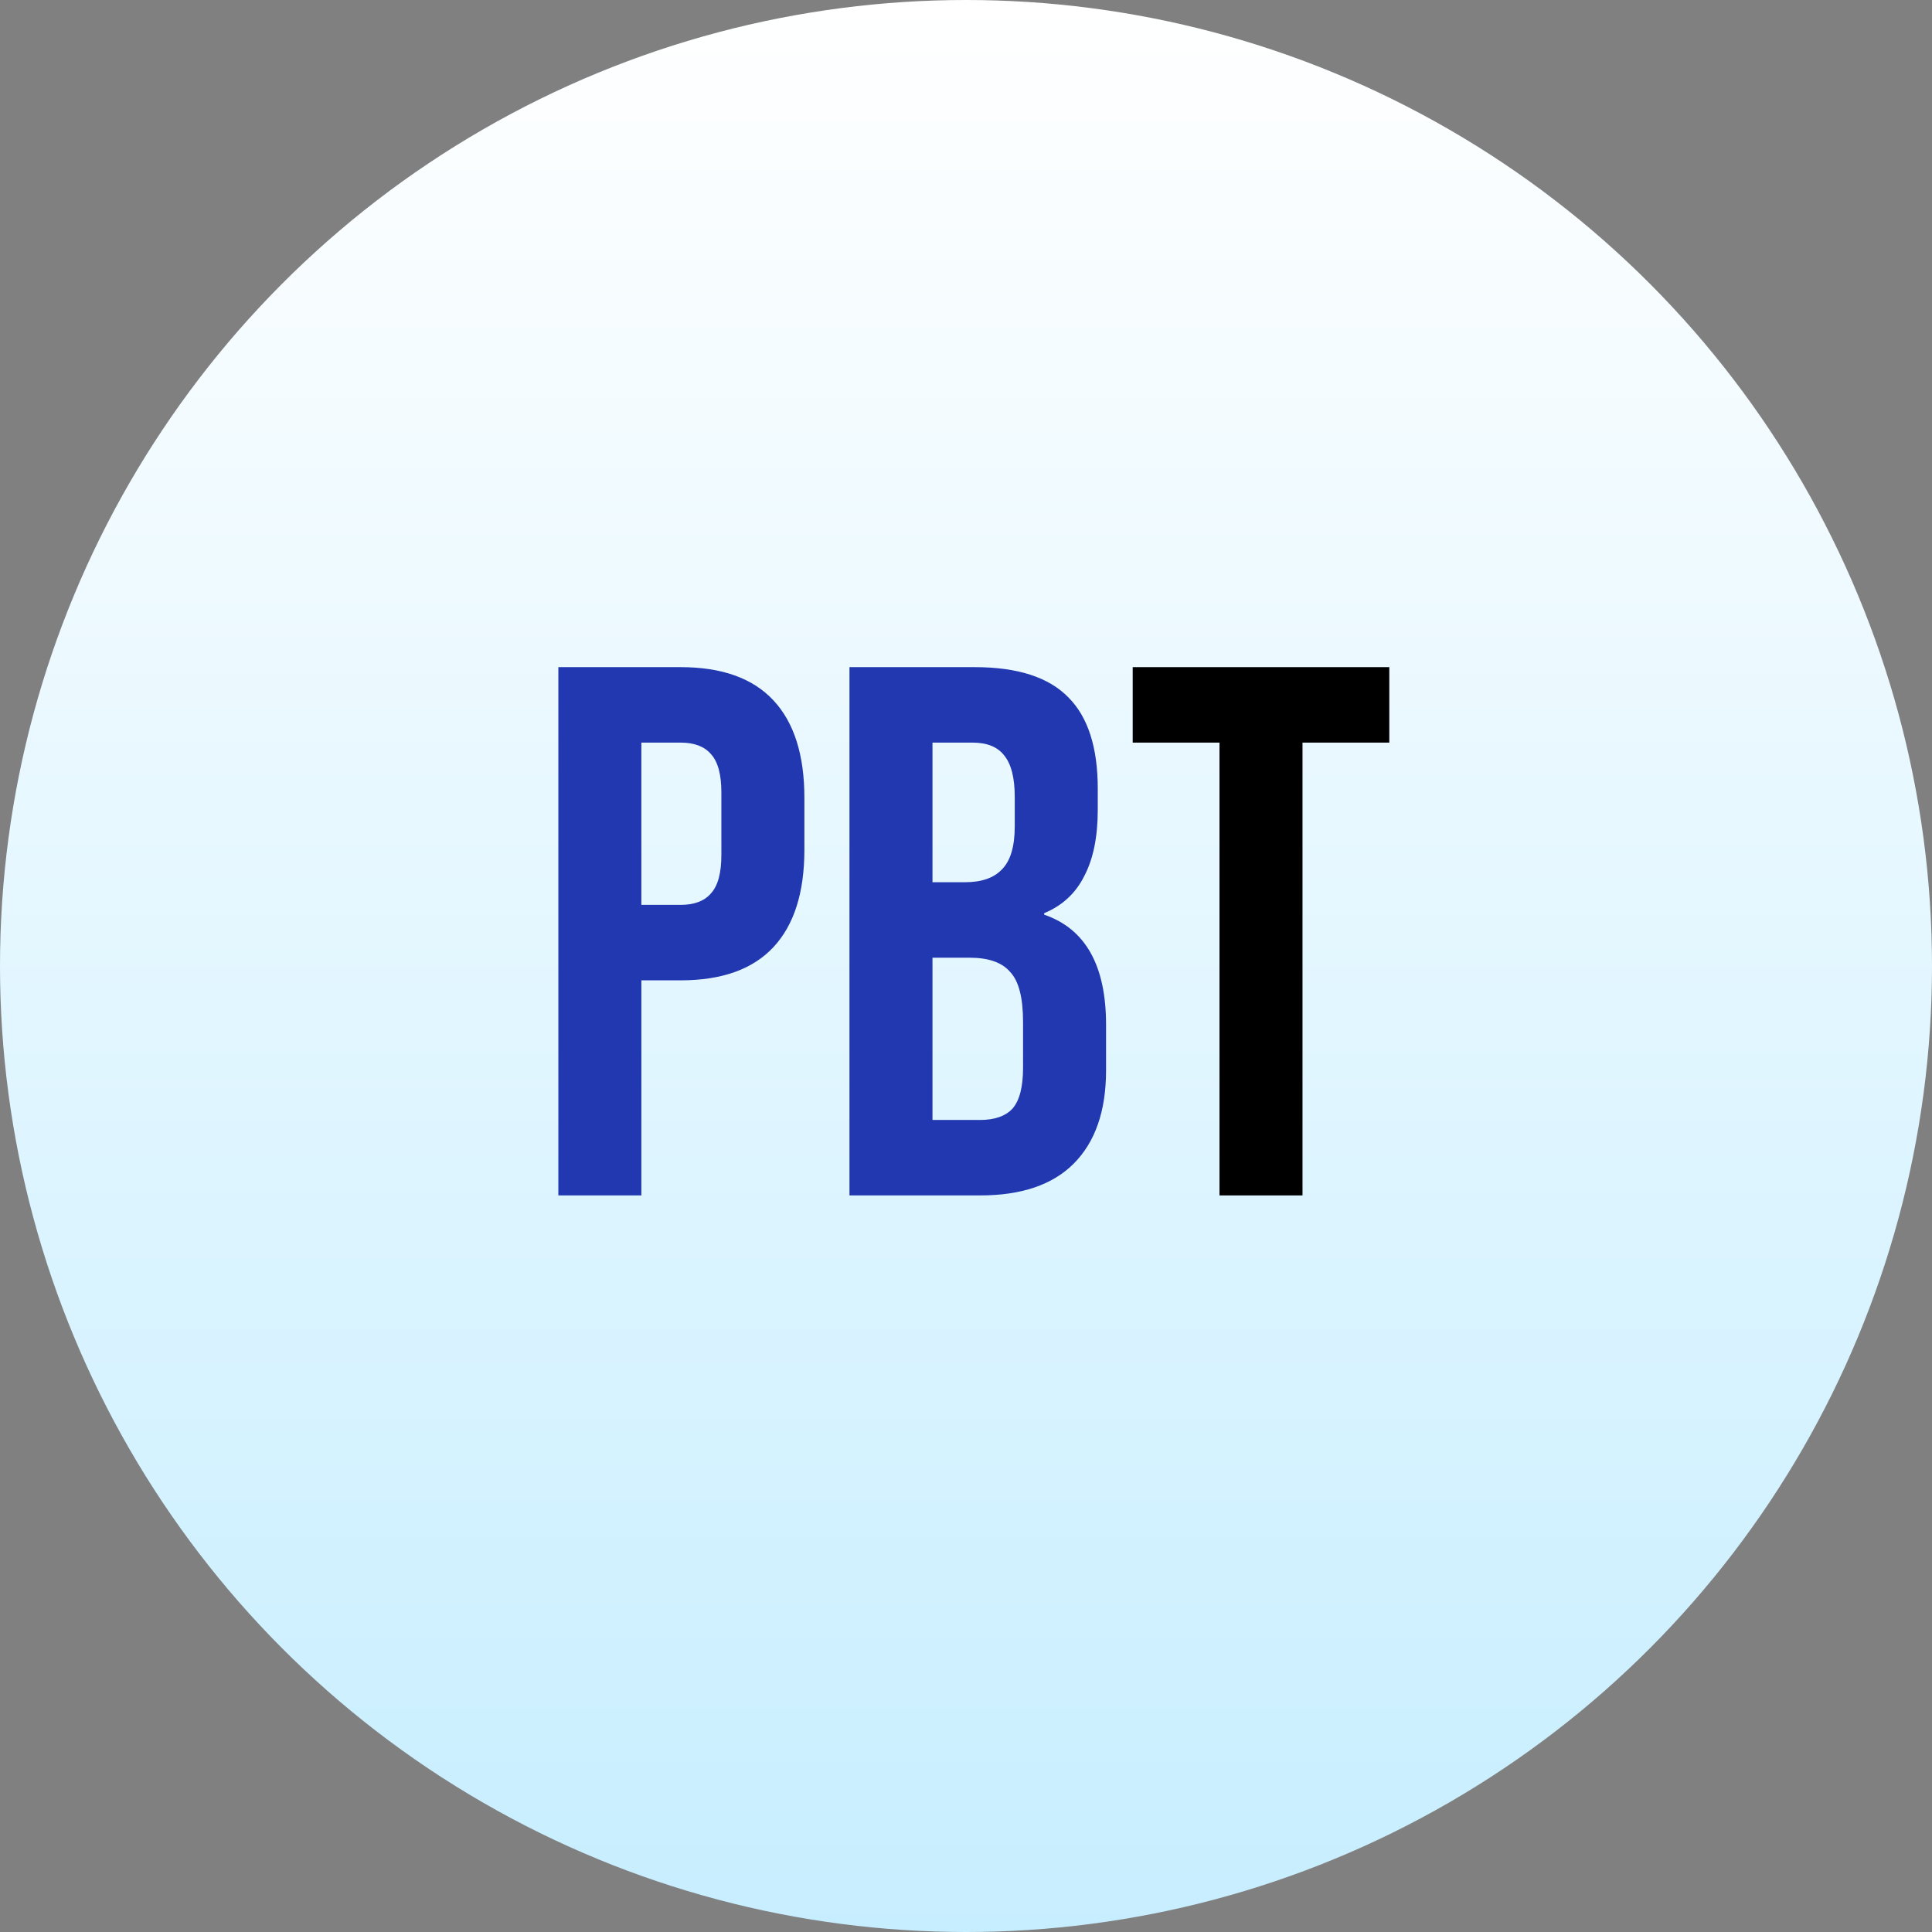 <svg width="320" height="320" viewBox="0 0 320 320" fill="none" xmlns="http://www.w3.org/2000/svg">
<rect x="0" y="0" width="320" height="320" fill="#808080" stroke="none"/>
<g clip-path="url(#clip0_18_28)">
<circle cx="160" cy="160" r="160" fill="url(#paint0_linear_18_28)"/>
<path d="M92.481 110.5H112.731C119.565 110.5 124.69 112.333 128.106 116C131.523 119.667 133.231 125.042 133.231 132.125V140.75C133.231 147.833 131.523 153.208 128.106 156.875C124.69 160.542 119.565 162.375 112.731 162.375H106.231V198H92.481V110.5ZM112.731 149.875C114.981 149.875 116.648 149.25 117.731 148C118.898 146.75 119.481 144.625 119.481 141.625V131.25C119.481 128.25 118.898 126.125 117.731 124.875C116.648 123.625 114.981 123 112.731 123H106.231V149.875H112.731ZM140.699 110.5H161.449C168.533 110.5 173.699 112.167 176.949 115.5C180.199 118.75 181.824 123.792 181.824 130.625V134.125C181.824 138.625 181.074 142.292 179.574 145.125C178.158 147.958 175.949 150 172.949 151.25V151.5C179.783 153.833 183.199 159.917 183.199 169.75V177.25C183.199 184 181.408 189.167 177.824 192.75C174.324 196.25 169.158 198 162.324 198H140.699V110.5ZM159.824 146.125C162.574 146.125 164.616 145.417 165.949 144C167.366 142.583 168.074 140.208 168.074 136.875V132C168.074 128.833 167.491 126.542 166.324 125.125C165.241 123.708 163.491 123 161.074 123H154.449V146.125H159.824ZM162.324 185.5C164.741 185.5 166.533 184.875 167.699 183.625C168.866 182.292 169.449 180.042 169.449 176.875V169.25C169.449 165.25 168.741 162.5 167.324 161C165.991 159.417 163.741 158.625 160.574 158.625H154.449V185.5H162.324Z" fill="#2138B0"/>
<path d="M201.986 123H187.611V110.5H230.111V123H215.736V198H201.986V123Z" fill="black"/>
</g>
<defs>
<linearGradient id="paint0_linear_18_28" x1="160" y1="0" x2="160" y2="320" gradientUnits="userSpaceOnUse">
<stop stop-color="white"/>
<stop offset="1" stop-color="#C7EEFF"/>
</linearGradient>
<clipPath id="clip0_18_28">
<rect width="320" height="320" fill="white"/>
</clipPath>
</defs>
</svg>

